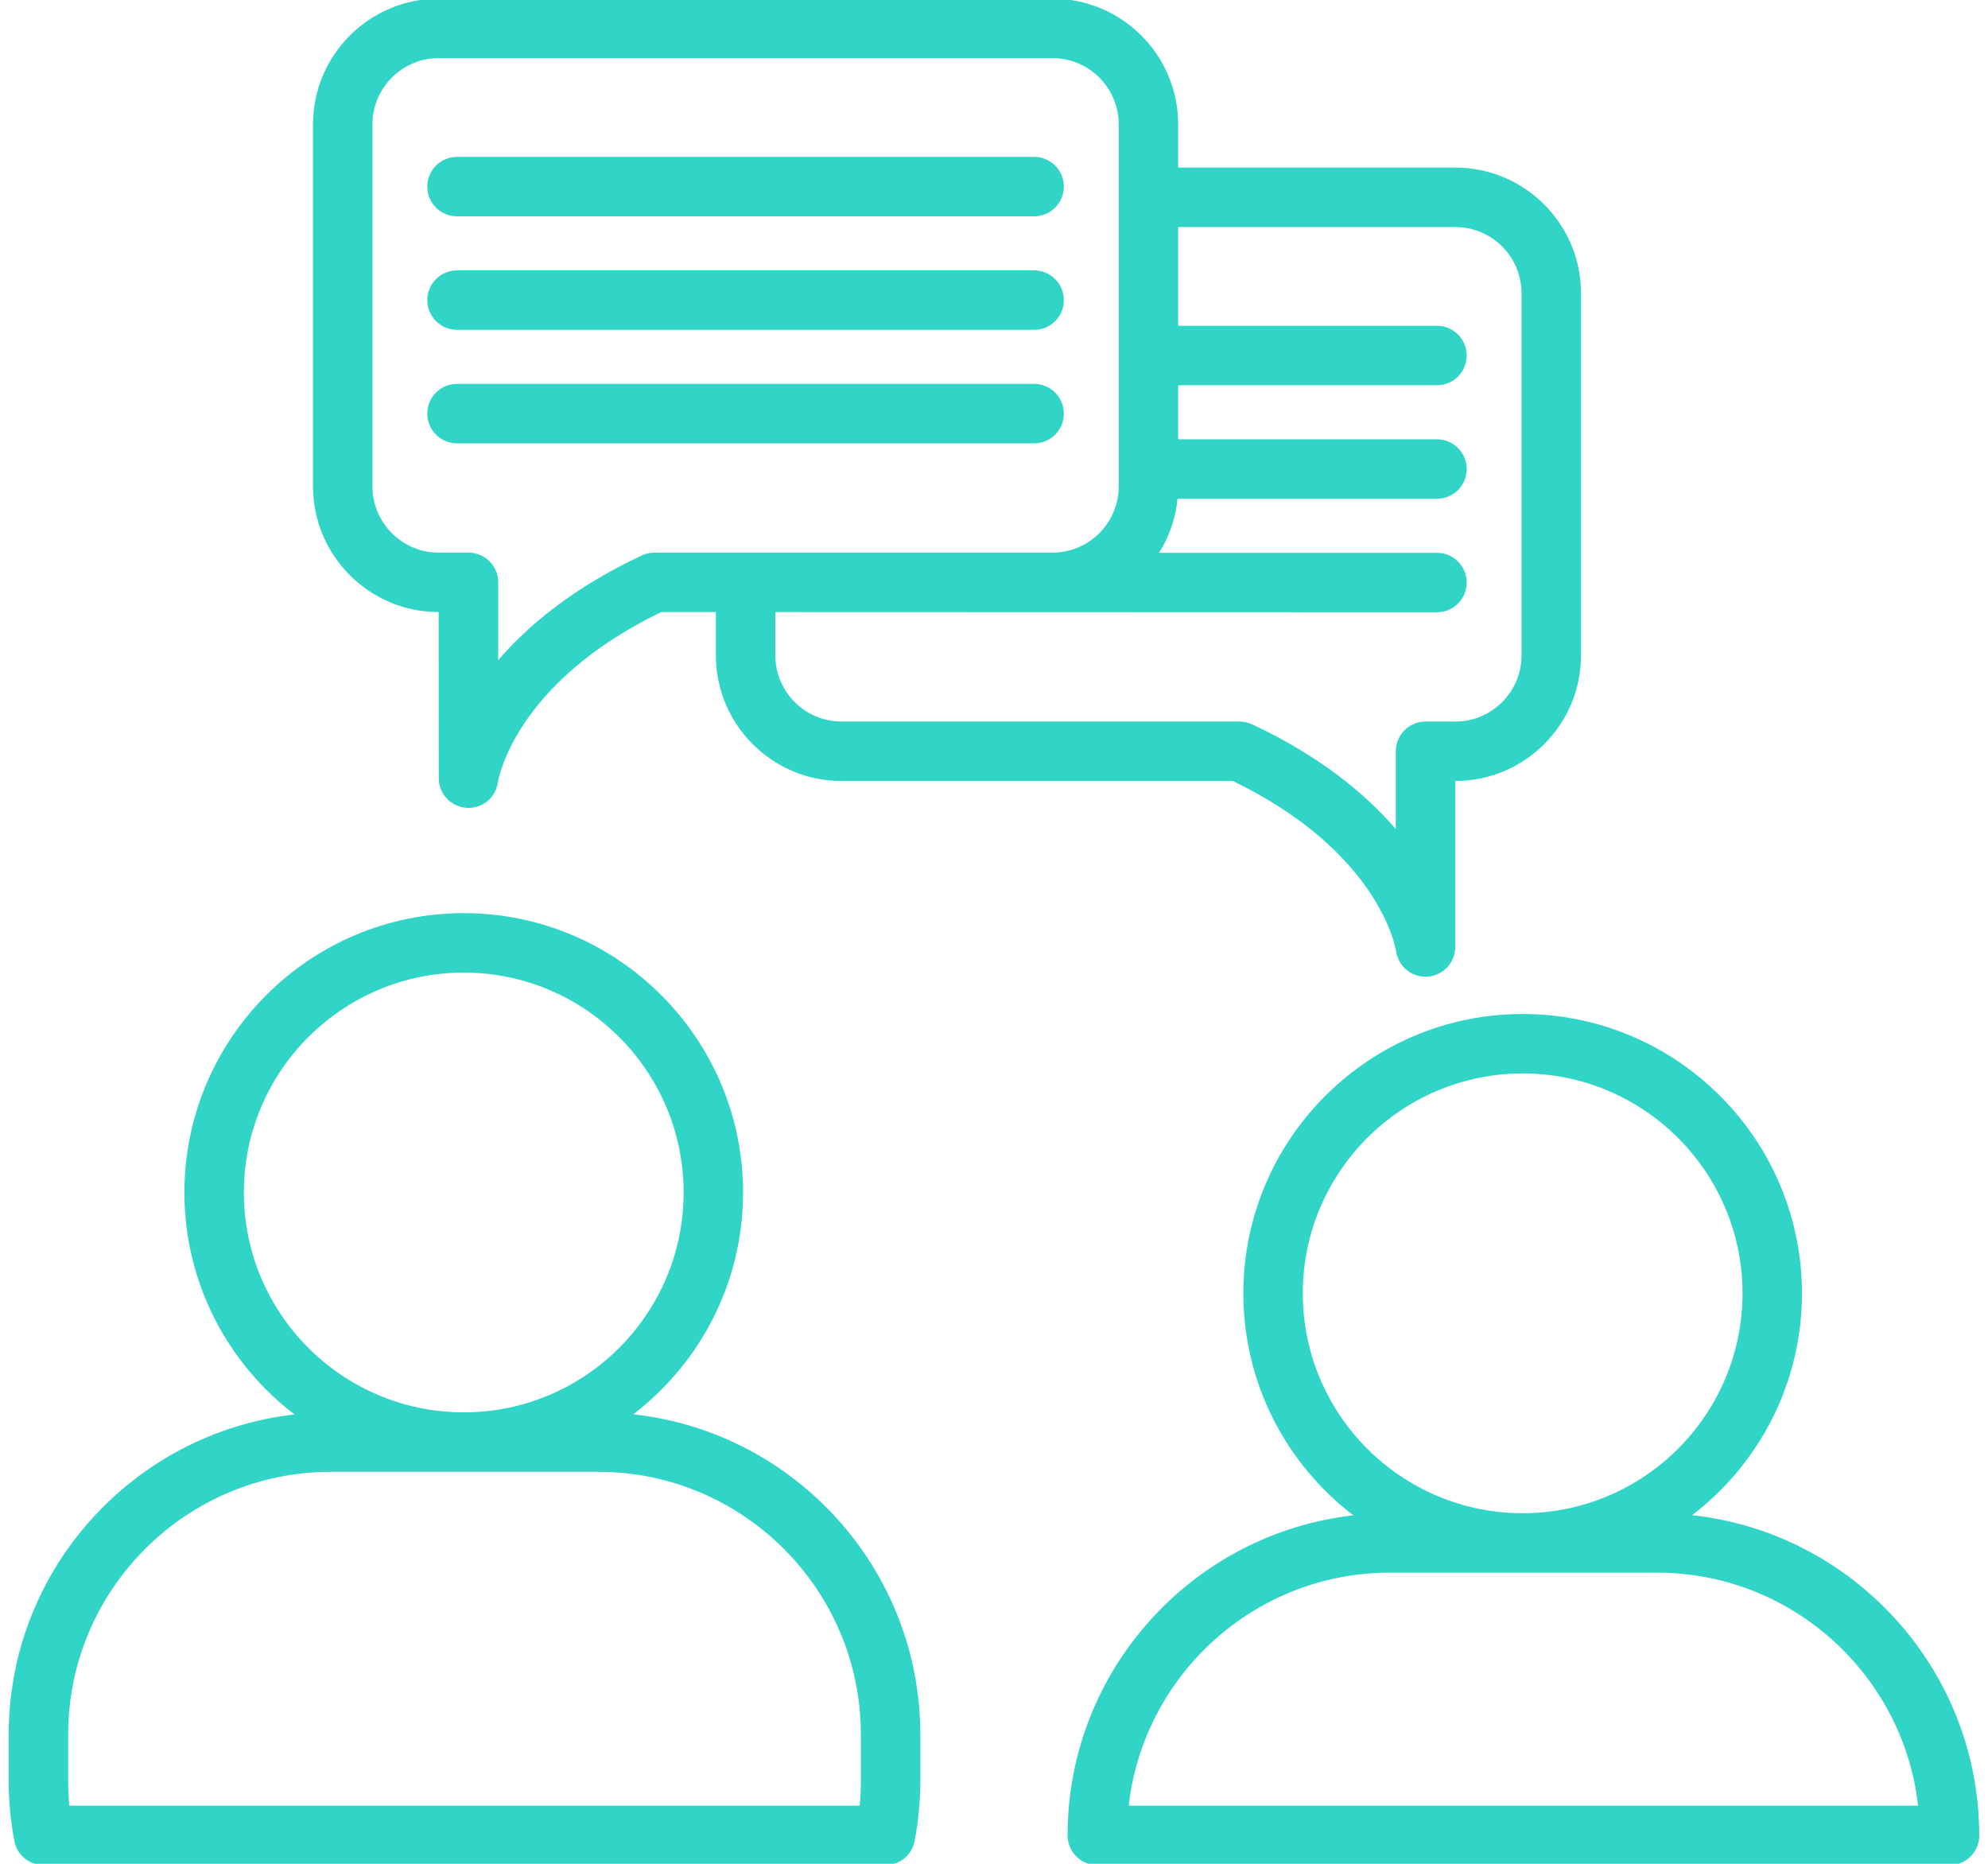 <svg width="64" height="60" viewBox="0 0 64 60" fill="none" xmlns="http://www.w3.org/2000/svg">
<g clip-path="url(#clip0_143_74)">
<path d="M20.386 45.53C22.534 43.885 23.922 41.297 23.922 38.389C23.922 33.43 19.888 29.396 14.93 29.396C9.971 29.396 5.937 33.43 5.937 38.389C5.937 41.3 7.329 43.89 9.48 45.535C4.311 46.119 0.28 50.516 0.28 55.839V57.328C0.28 57.979 0.341 58.631 0.462 59.265C0.548 59.717 0.943 60.043 1.402 60.043H28.505C28.965 60.043 29.359 59.717 29.445 59.265C29.566 58.631 29.628 57.979 29.628 57.328V55.839C29.628 50.502 25.575 46.095 20.386 45.53ZM7.851 38.389C7.851 34.486 11.027 31.31 14.93 31.31C18.833 31.31 22.008 34.486 22.008 38.389C22.008 42.292 18.833 45.467 14.93 45.467C11.027 45.467 7.851 42.292 7.851 38.389ZM27.714 57.328C27.714 57.596 27.701 57.863 27.676 58.129H2.232C2.206 57.863 2.194 57.596 2.194 57.328V55.839C2.194 51.175 5.988 47.381 10.652 47.381H19.256C23.919 47.381 27.714 51.175 27.714 55.839L27.714 57.328Z" fill="#30D5C8"/>
<path d="M63.717 59.01C63.678 53.707 59.64 49.339 54.475 48.777C56.623 47.132 58.011 44.543 58.011 41.636C58.011 36.677 53.977 32.643 49.019 32.643C44.061 32.643 40.027 36.677 40.027 41.636C40.027 44.547 41.418 47.137 43.569 48.782C38.4 49.366 34.369 53.763 34.369 59.086C34.369 59.615 34.798 60.043 35.326 60.043H62.76C62.761 60.043 62.762 60.043 62.763 60.043C63.291 60.043 63.72 59.615 63.72 59.086C63.72 59.06 63.719 59.035 63.717 59.01ZM41.941 41.635C41.941 37.732 45.116 34.557 49.019 34.557C52.922 34.557 56.097 37.733 56.097 41.635C56.097 45.538 52.922 48.714 49.019 48.714C45.116 48.714 41.941 45.538 41.941 41.635ZM36.337 58.129C36.814 53.914 40.401 50.628 44.741 50.628H53.345C57.685 50.628 61.272 53.914 61.749 58.129H36.337Z" fill="#30D5C8"/>
<path d="M14.713 6.964H33.292C33.821 6.964 34.249 6.536 34.249 6.007C34.249 5.479 33.821 5.05 33.292 5.05H14.713C14.184 5.05 13.756 5.479 13.756 6.007C13.756 6.536 14.184 6.964 14.713 6.964Z" fill="#30D5C8"/>
<path d="M14.713 10.618H33.292C33.821 10.618 34.249 10.19 34.249 9.661C34.249 9.133 33.821 8.704 33.292 8.704H14.713C14.184 8.704 13.756 9.133 13.756 9.661C13.756 10.19 14.184 10.618 14.713 10.618Z" fill="#30D5C8"/>
<path d="M14.713 14.273H33.292C33.821 14.273 34.249 13.844 34.249 13.315C34.249 12.787 33.821 12.358 33.292 12.358H14.713C14.184 12.358 13.756 12.787 13.756 13.315C13.756 13.844 14.184 14.273 14.713 14.273Z" fill="#30D5C8"/>
<path d="M14.122 19.704L14.125 25.047C14.125 25.55 14.514 25.971 15.015 26.006C15.038 26.008 15.06 26.009 15.083 26.009C15.556 26.009 15.962 25.664 16.028 25.188C16.049 25.056 16.591 21.978 21.285 19.704H23.046V21.097C23.046 23.328 24.86 25.142 27.091 25.142H39.69C44.383 27.416 44.925 30.494 44.944 30.617C45.011 31.093 45.418 31.442 45.892 31.442C45.914 31.442 45.936 31.441 45.959 31.44C46.46 31.405 46.849 30.988 46.849 30.485V25.142H46.852C49.083 25.142 50.898 23.328 50.898 21.097V9.441C50.898 7.21 49.083 5.395 46.852 5.395H37.929V4.003C37.929 1.772 36.114 -0.043 33.883 -0.043H14.122C11.892 -0.043 10.077 1.772 10.077 4.003V15.659C10.077 17.889 11.892 19.704 14.122 19.704ZM46.261 17.797H37.315C37.637 17.282 37.847 16.691 37.909 16.056H46.261C46.79 16.056 47.218 15.628 47.218 15.099C47.218 14.571 46.79 14.142 46.261 14.142H37.929V12.402H46.261C46.79 12.402 47.218 11.974 47.218 11.445C47.218 10.917 46.79 10.488 46.261 10.488H37.929V7.309H46.852C48.027 7.309 48.983 8.265 48.983 9.441V21.097C48.983 22.272 48.027 23.228 46.852 23.228H45.892C45.364 23.228 44.935 23.657 44.935 24.185V26.69C43.963 25.56 42.501 24.345 40.312 23.319C40.185 23.259 40.046 23.228 39.906 23.228H27.091C25.916 23.228 24.96 22.272 24.96 21.097V19.704L46.261 19.711C46.79 19.711 47.218 19.282 47.218 18.753C47.218 18.225 46.79 17.797 46.261 17.797ZM11.991 4.003C11.991 2.827 12.947 1.871 14.122 1.871H33.883C35.059 1.871 36.015 2.827 36.015 4.003V15.659C36.015 16.834 35.059 17.79 33.883 17.79H21.068C20.928 17.79 20.789 17.821 20.662 17.881C18.473 18.907 17.012 20.122 16.039 21.252V18.747C16.039 18.219 15.611 17.79 15.082 17.79H14.122C12.947 17.79 11.991 16.834 11.991 15.659L11.991 4.003Z" fill="#30D5C8"/>
</g>
<defs>
<clipPath id="clip0_143_74">
<rect width="64" height="60" fill="white"/>
</clipPath>
</defs>
</svg>
